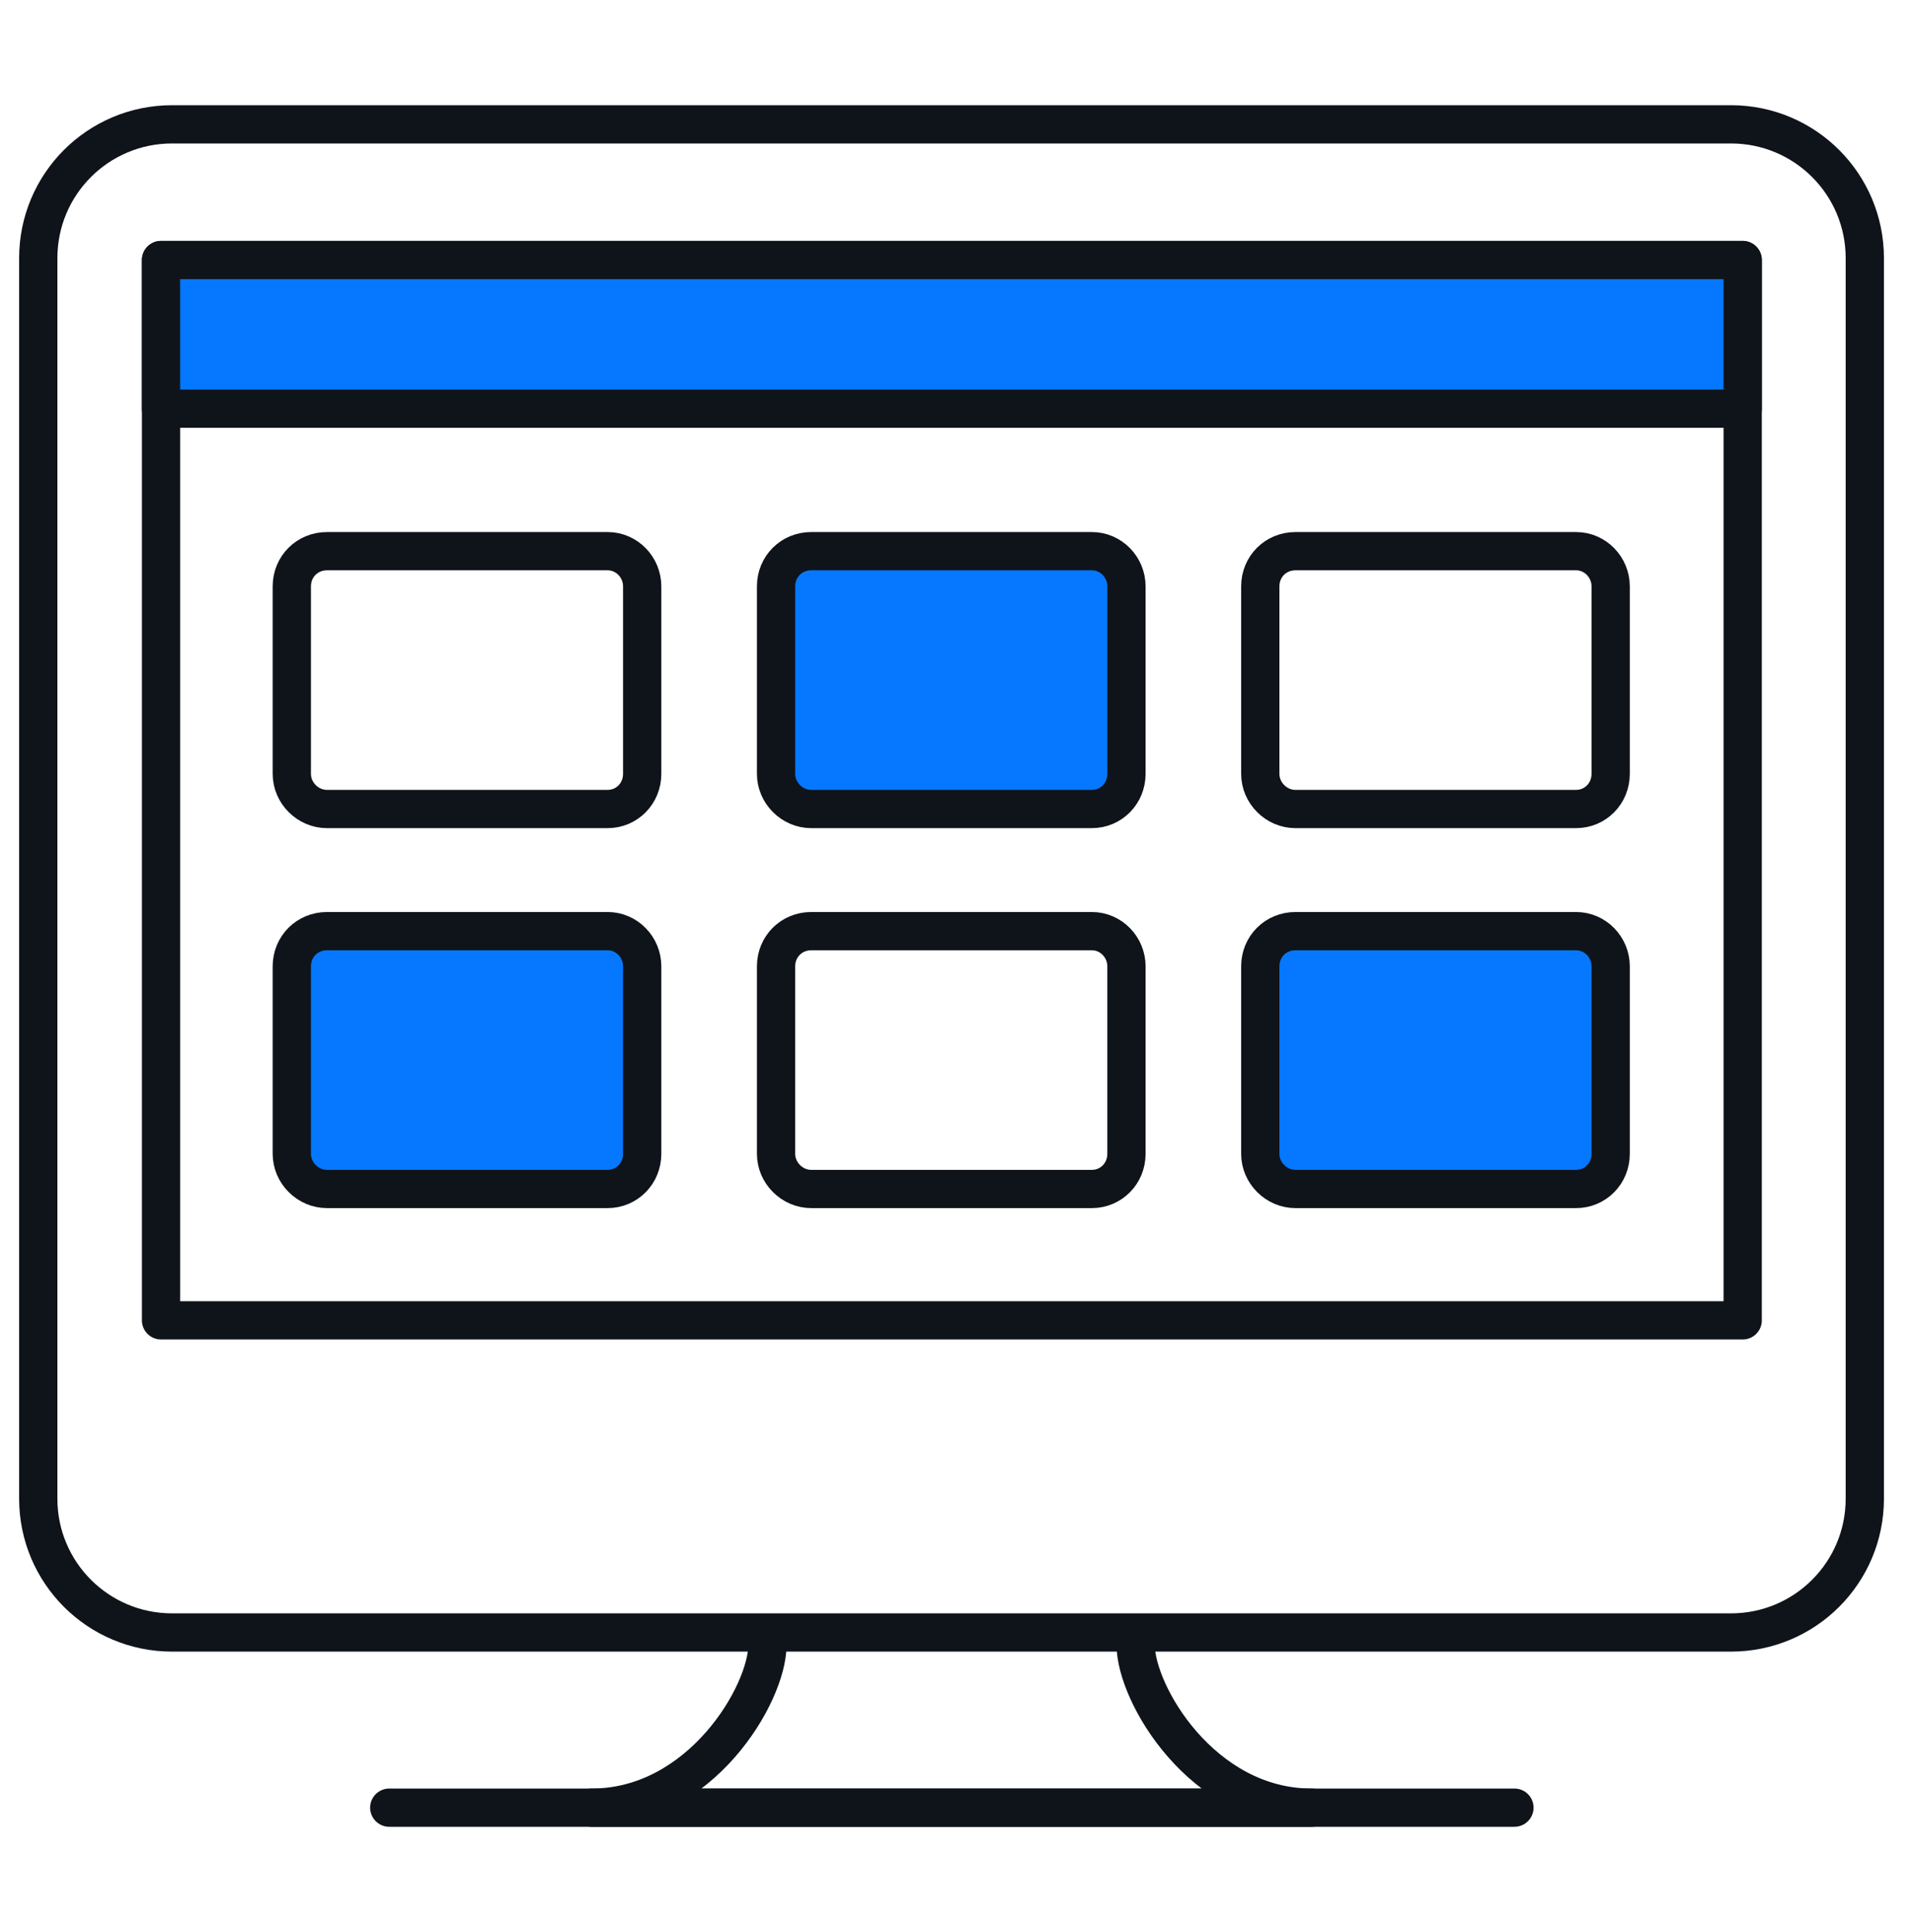 <svg width="100" height="101" viewBox="0 0 100 101" fill="none" xmlns="http://www.w3.org/2000/svg">
<path d="M59.367 86C59.367 88.548 62.849 94.5 68.557 94.5H30.926C36.633 94.5 40.116 88.548 40.116 86" stroke="#0F141A" stroke-width="2" stroke-linecap="round" stroke-linejoin="round"/>
<path d="M90.483 85.342H8.997C5.128 85.342 2 82.214 2 78.345V13.498C2 9.628 5.128 6.5 8.997 6.5H90.483C94.353 6.5 97.481 9.628 97.481 13.498V78.345C97.481 82.214 94.353 85.342 90.483 85.342Z" stroke="#0F141A" stroke-width="2" stroke-linecap="round" stroke-linejoin="round"/>
<path d="M91.097 13.594H8.418V69.025H91.097V13.594Z" stroke="#0F141A" stroke-width="2" stroke-linecap="round" stroke-linejoin="round"/>
<path d="M91.097 13.594H8.418V21.366H91.097V13.594Z" fill="#0578FF" stroke="#0F141A" stroke-width="2" stroke-linecap="round" stroke-linejoin="round"/>
<path d="M31.764 42.293H17.092C16.092 42.293 15.254 41.455 15.254 40.455V30.652C15.254 29.62 16.06 28.814 17.092 28.814H31.764C32.764 28.814 33.57 29.653 33.57 30.652V40.455C33.57 41.487 32.764 42.293 31.764 42.293Z" stroke="#0F141A" stroke-width="2" stroke-linecap="round" stroke-linejoin="round"/>
<path d="M57.078 42.293H42.406C41.407 42.293 40.568 41.455 40.568 40.455V30.652C40.568 29.62 41.374 28.814 42.406 28.814H57.078C58.078 28.814 58.884 29.653 58.884 30.652V40.455C58.884 41.487 58.078 42.293 57.078 42.293Z" fill="#0578FF" stroke="#0F141A" stroke-width="2" stroke-linecap="round" stroke-linejoin="round"/>
<path d="M82.39 42.293H67.718C66.718 42.293 65.88 41.455 65.88 40.455V30.652C65.88 29.62 66.686 28.814 67.718 28.814H82.39C83.389 28.814 84.196 29.653 84.196 30.652V40.455C84.196 41.487 83.389 42.293 82.39 42.293Z" stroke="#0F141A" stroke-width="2" stroke-linecap="round" stroke-linejoin="round"/>
<path d="M31.764 62.157H17.092C16.092 62.157 15.254 61.318 15.254 60.319V50.516C15.254 49.484 16.06 48.678 17.092 48.678H31.764C32.764 48.678 33.57 49.516 33.57 50.516V60.319C33.57 61.35 32.764 62.157 31.764 62.157Z" fill="#0578FF" stroke="#0F141A" stroke-width="2" stroke-linecap="round" stroke-linejoin="round"/>
<path d="M57.078 62.157H42.406C41.407 62.157 40.568 61.318 40.568 60.319V50.516C40.568 49.484 41.374 48.678 42.406 48.678H57.078C58.078 48.678 58.884 49.516 58.884 50.516V60.319C58.884 61.35 58.078 62.157 57.078 62.157Z" stroke="#0F141A" stroke-width="2" stroke-linecap="round" stroke-linejoin="round"/>
<path d="M82.39 62.157H67.718C66.718 62.157 65.88 61.318 65.88 60.319V50.516C65.88 49.484 66.686 48.678 67.718 48.678H82.39C83.389 48.678 84.196 49.516 84.196 50.516V60.319C84.196 61.35 83.389 62.157 82.39 62.157Z" fill="#0578FF" stroke="#0F141A" stroke-width="2" stroke-linecap="round" stroke-linejoin="round"/>
<path d="M20.348 94.5H79.165" stroke="#0F141A" stroke-width="2" stroke-linecap="round" stroke-linejoin="round"/>
</svg>
